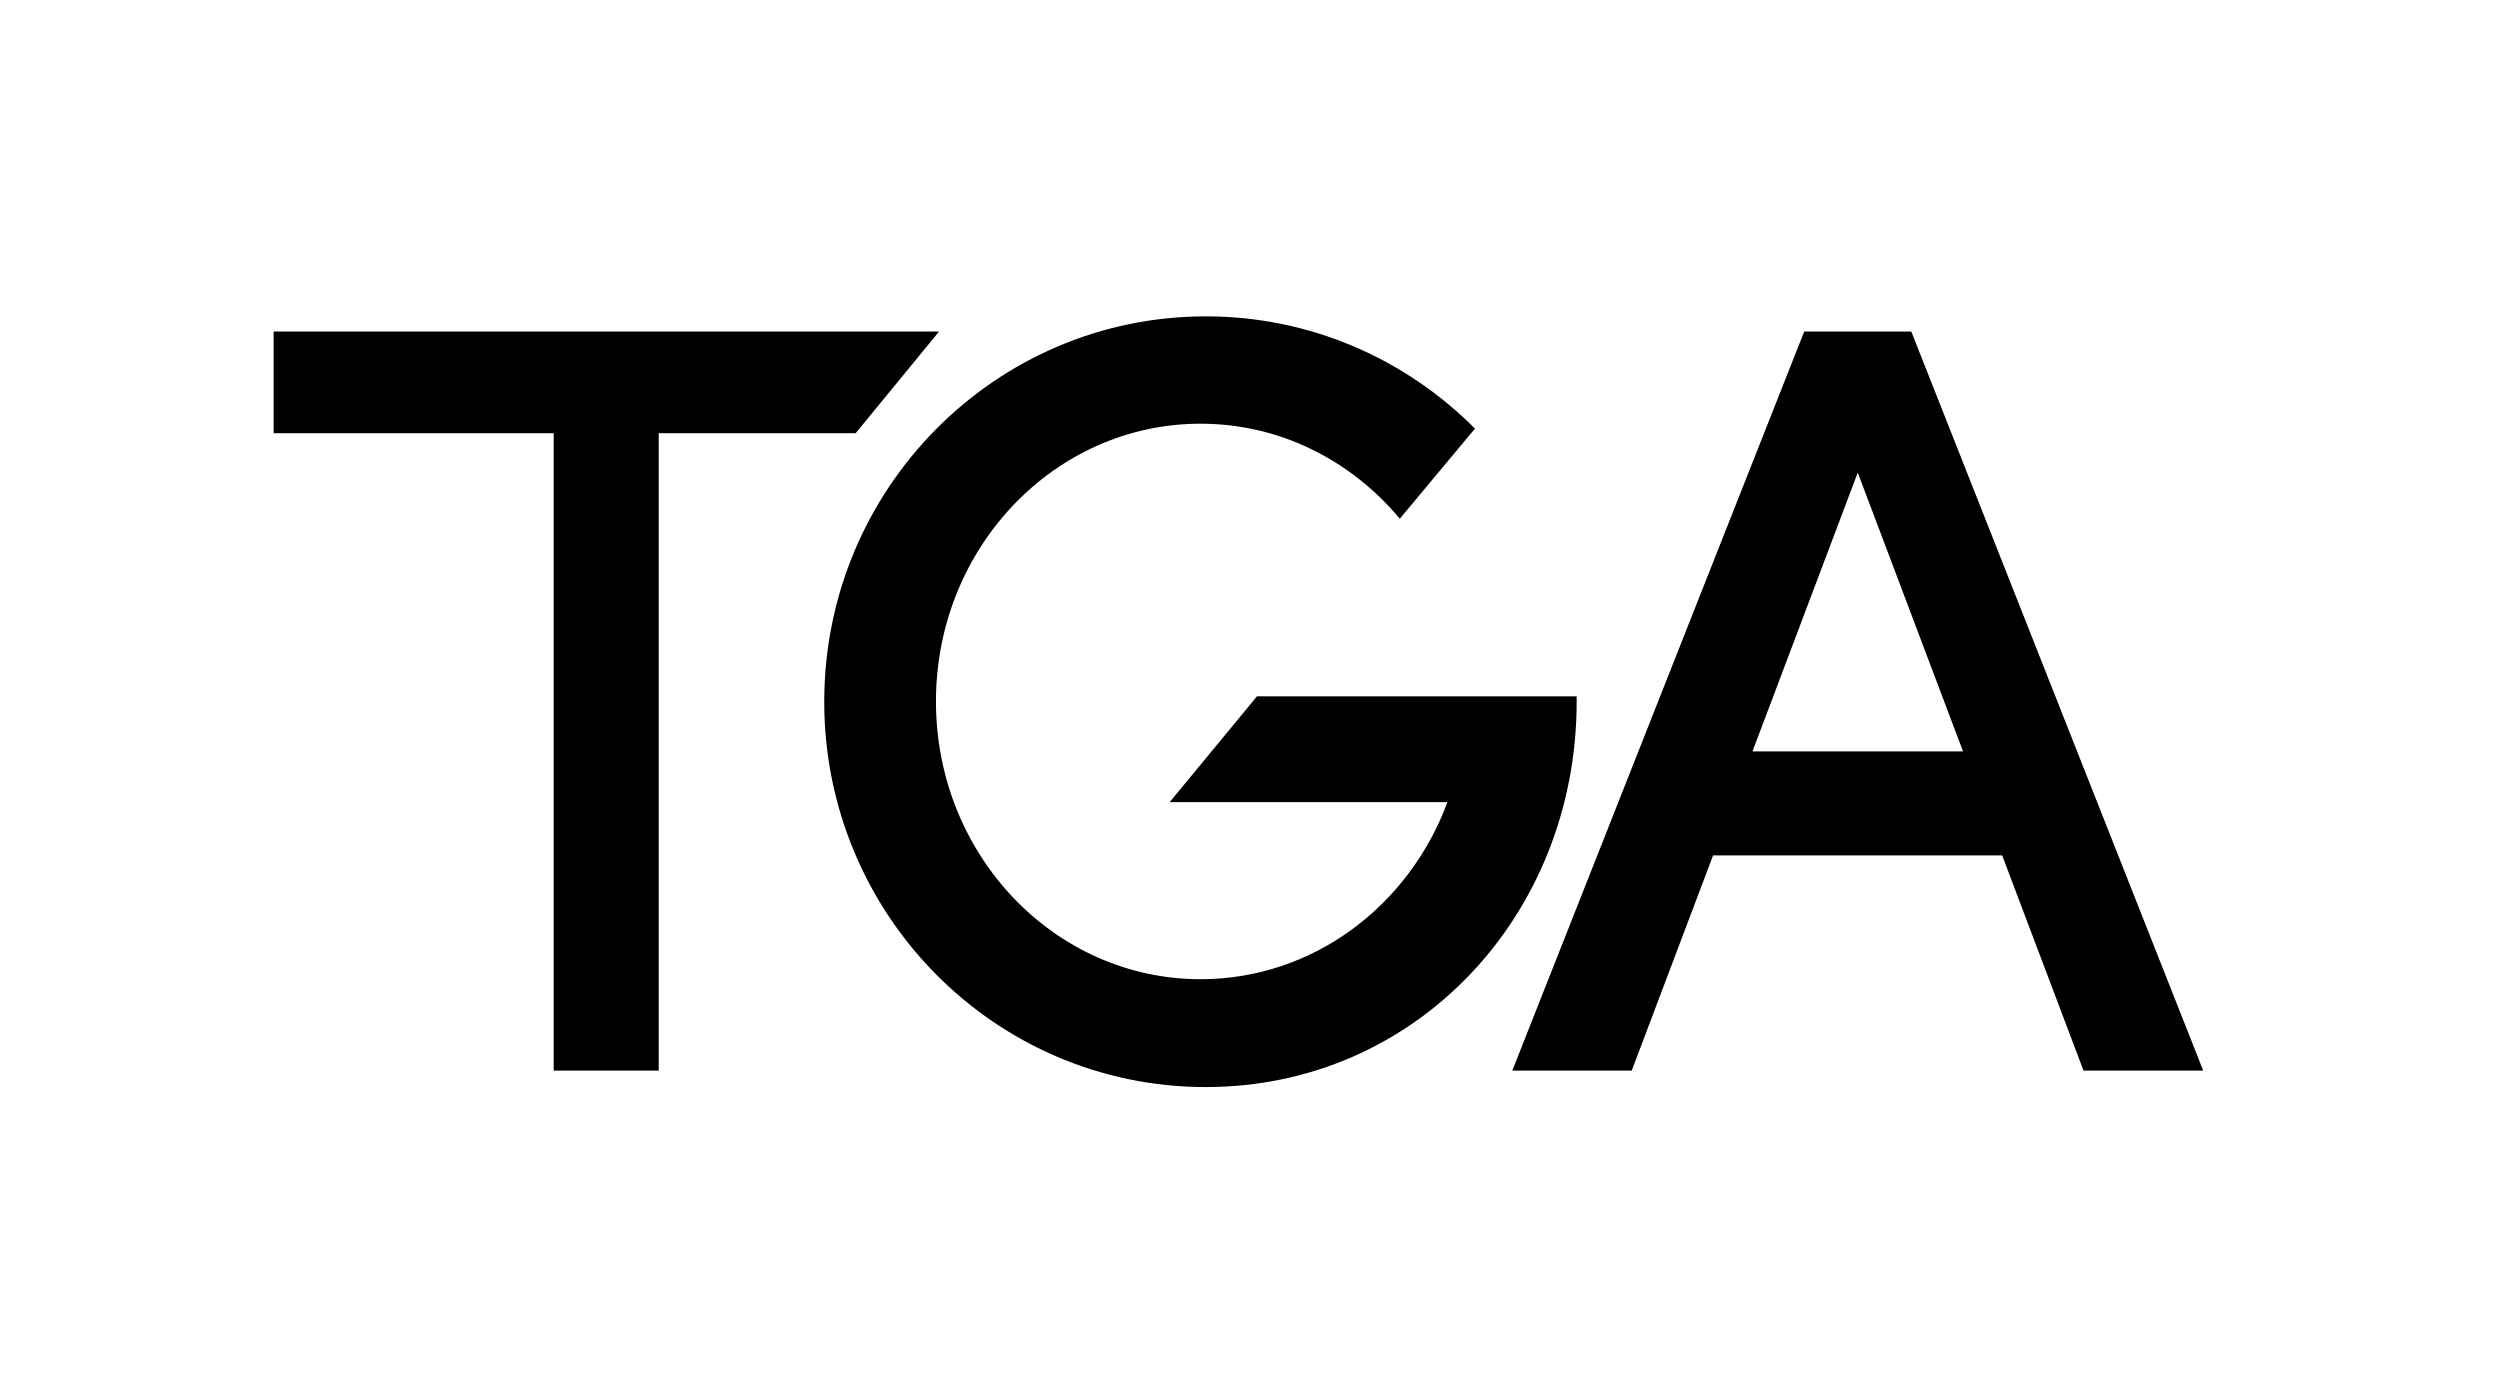 <?xml version="1.0" encoding="UTF-8"?>
<svg id="Layer_1" data-name="Layer 1" xmlns="http://www.w3.org/2000/svg" viewBox="0 0 97.12 53.68">
  <defs>
    <style>
      .cls-1 {
        fill: #000;
        stroke-width: 0px;
      }
    </style>
  </defs>
  <polygon class="cls-1" points="36.48 12.88 10.63 12.88 10.63 16.83 21.51 16.83 21.51 41.59 25.59 41.59 25.59 16.83 33.24 16.83 36.48 12.88"/>
  <path class="cls-1" d="M80.95,41.59h4.64l-11.34-28.71h-4.16l-11.34,28.71h4.64l3.16-8.36h11.23l3.16,8.36ZM68.08,29.19l4.09-10.83,4.09,10.83h-8.18Z"/>
  <path class="cls-1" d="M48.84,27.04l-3.4,4.12h10.79c-1.49,4.03-5.22,6.88-9.59,6.88-5.68,0-10.28-4.83-10.28-10.79s4.6-10.79,10.28-10.79c3.09,0,5.85,1.43,7.74,3.69l2.92-3.5c-2.68-2.69-6.37-4.36-10.46-4.36-8.18,0-14.82,6.7-14.82,14.97s6.63,14.97,14.82,14.97,14.41-6.7,14.41-14.97c0-.07,0-.14,0-.21h-12.42Z"/>
</svg>
